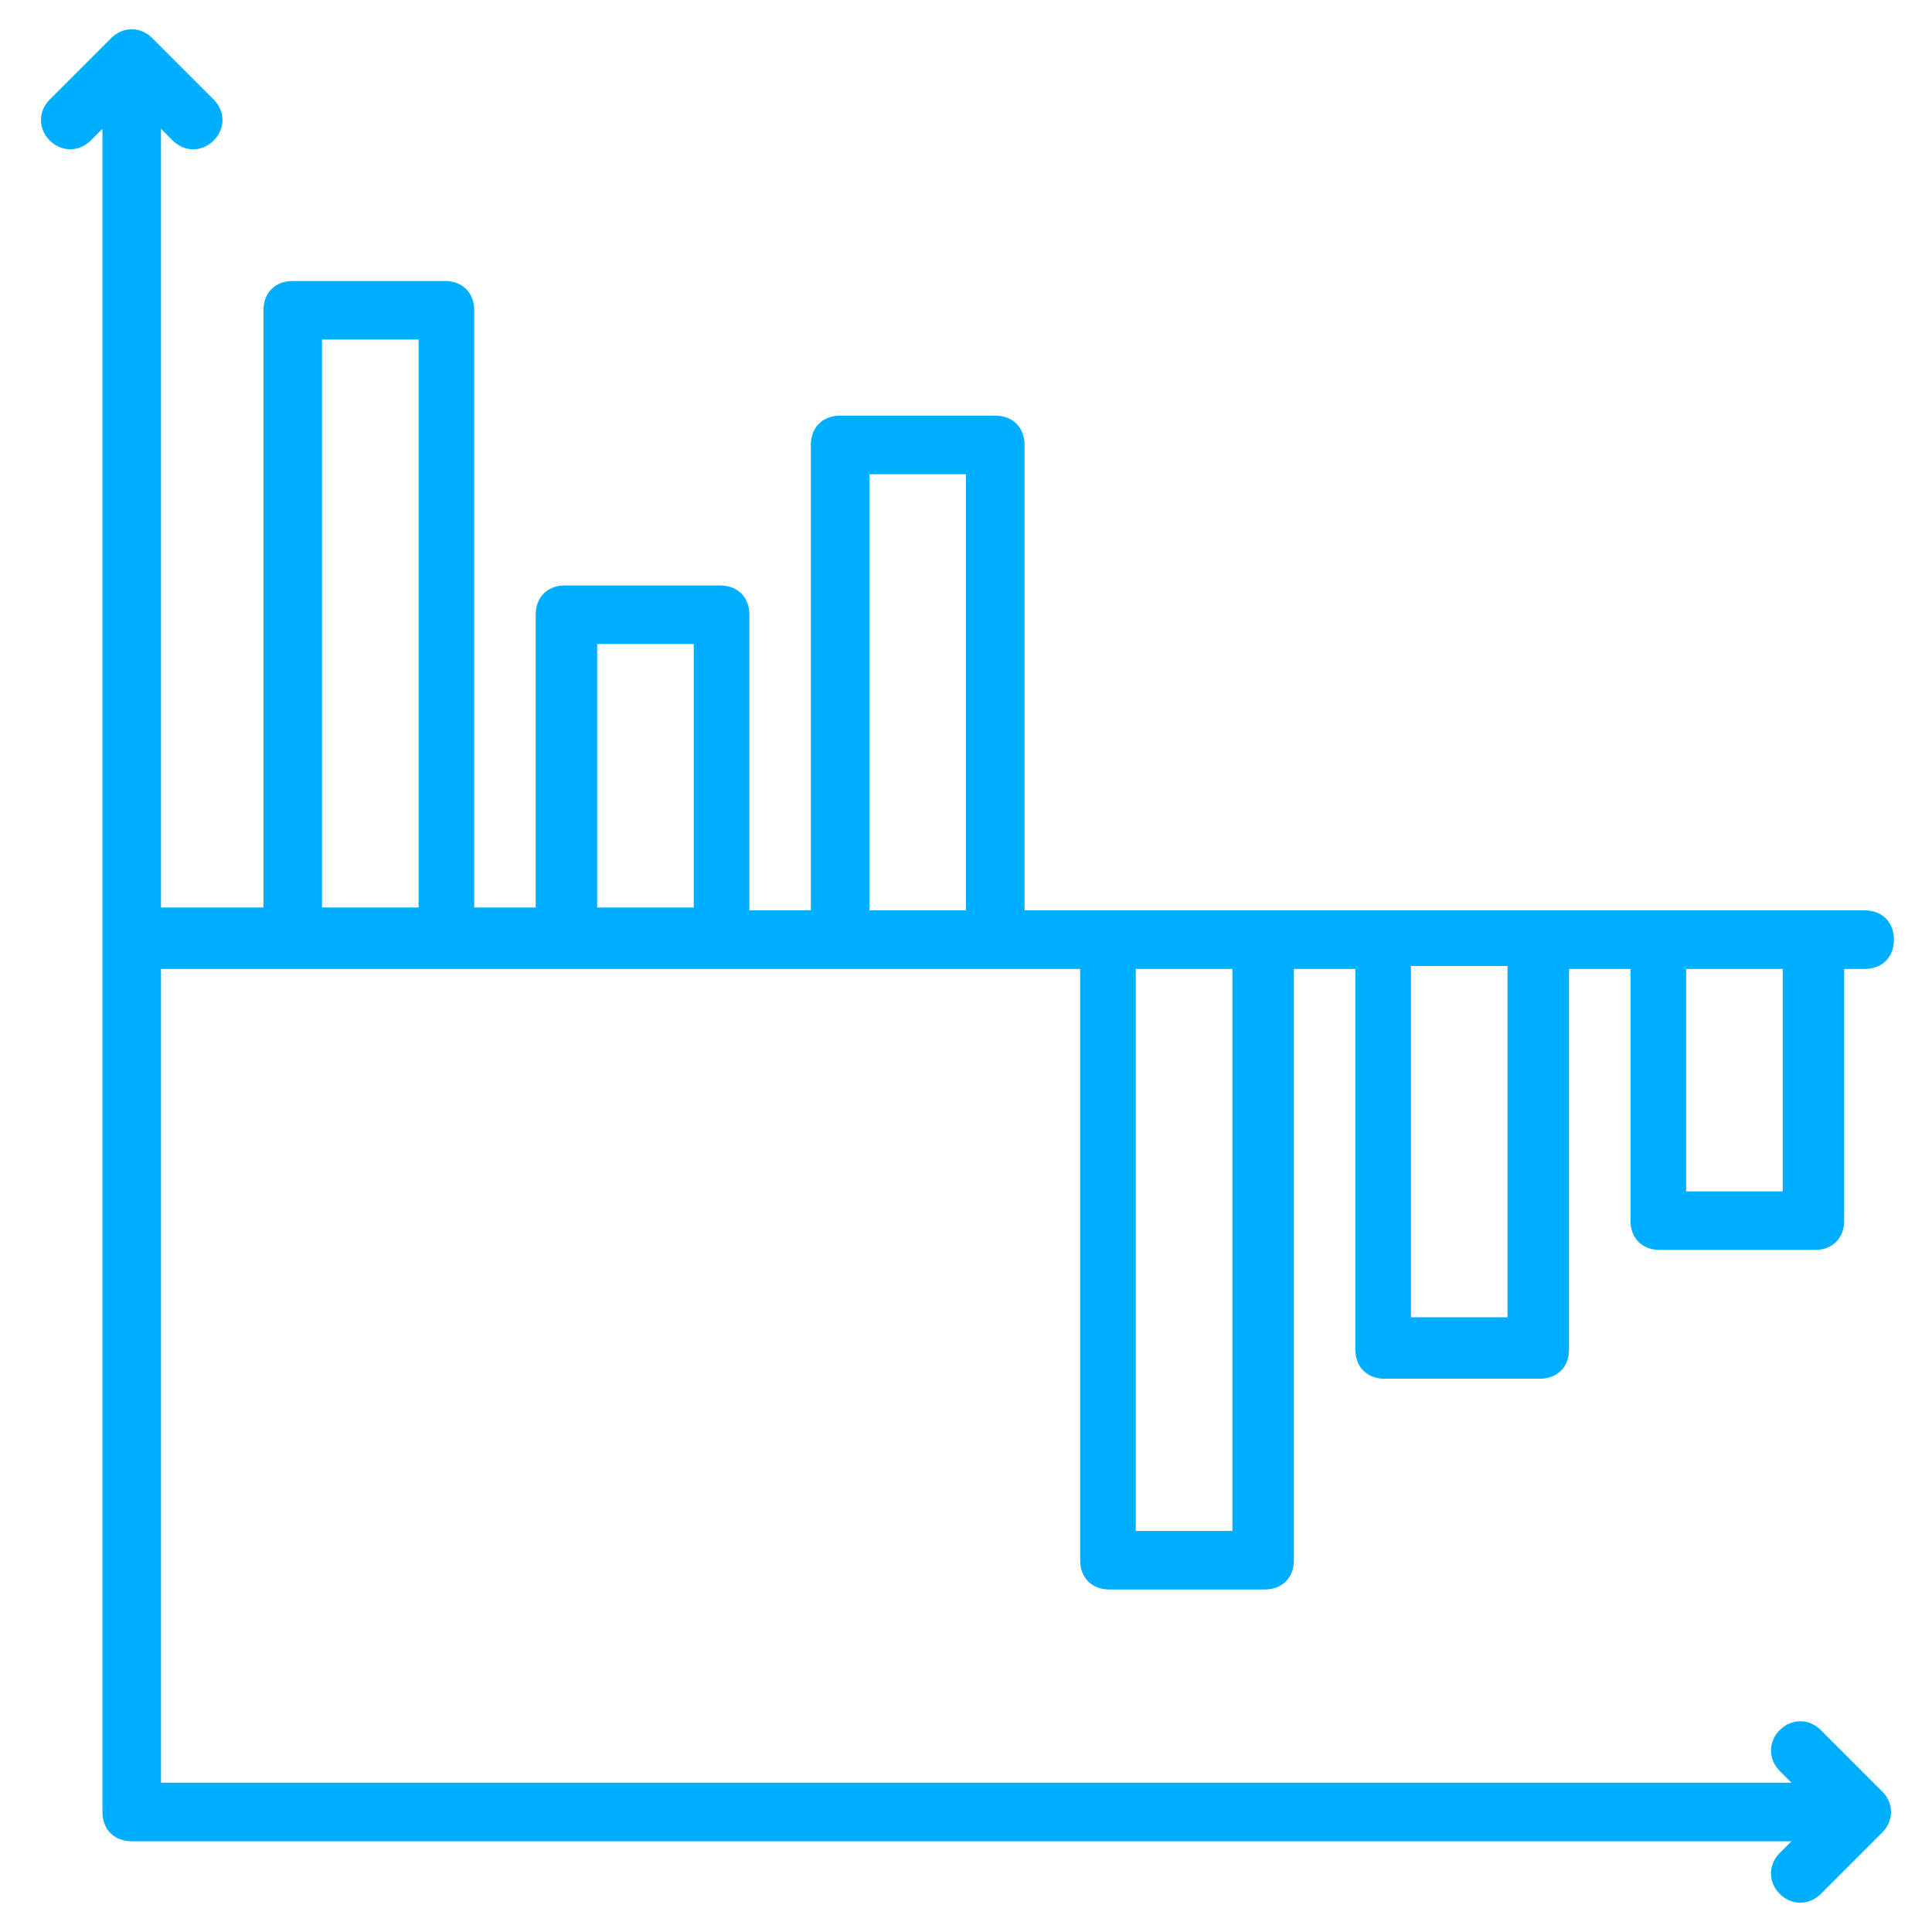 <svg xmlns="http://www.w3.org/2000/svg" xmlns:xlink="http://www.w3.org/1999/xlink" width="512" height="512" x="0" y="0" viewBox="0 0 66 66" style="enable-background:new 0 0 512 512" xml:space="preserve" class="">  <g>    <path d="M62.2 59.1c-.4-.4-1-.4-1.4 0s-.4 1 0 1.4l.4.4H5.5V33.1h31.4v20.2c0 .6.4 1 1 1h5.3c.6 0 1-.4 1-1V33.1h2.1v13c0 .6.4 1 1 1h5.3c.6 0 1-.4 1-1v-13h2.1v8.6c0 .6.4 1 1 1H62c.6 0 1-.4 1-1v-8.6h.7c.6 0 1-.4 1-1s-.4-1-1-1H35V15.2c0-.6-.4-1-1-1h-5.3c-.6 0-1 .4-1 1v15.9h-2.1V21c0-.6-.4-1-1-1h-5.3c-.6 0-1 .4-1 1v10h-2.1V10.6c0-.6-.4-1-1-1H10c-.6 0-1 .4-1 1V31H5.5V4.4l.4.4c.4.4 1 .4 1.4 0s.4-1 0-1.4L5.2 1.3c-.4-.4-1-.4-1.4 0L1.7 3.4c-.4.4-.4 1 0 1.4s1 .4 1.4 0l.4-.4v57.5c0 .6.4 1 1 1h56.7l-.4.4c-.4.4-.4 1 0 1.4s1 .4 1.4 0l2.1-2.1c.4-.4.4-1 0-1.4zm-20.1-6.8h-3.3V33.1h3.3zm9.4-7.3h-3.3V33h3.3zm9.4-4.3h-3.3v-7.6h3.3zM29.8 16.2H33v14.9h-3.3V16.2zM20.4 22h3.3v9h-3.3zM11 11.6h3.3V31H11z" fill="#00aeff" opacity="1" data-original="#000000"></path>  </g></svg>